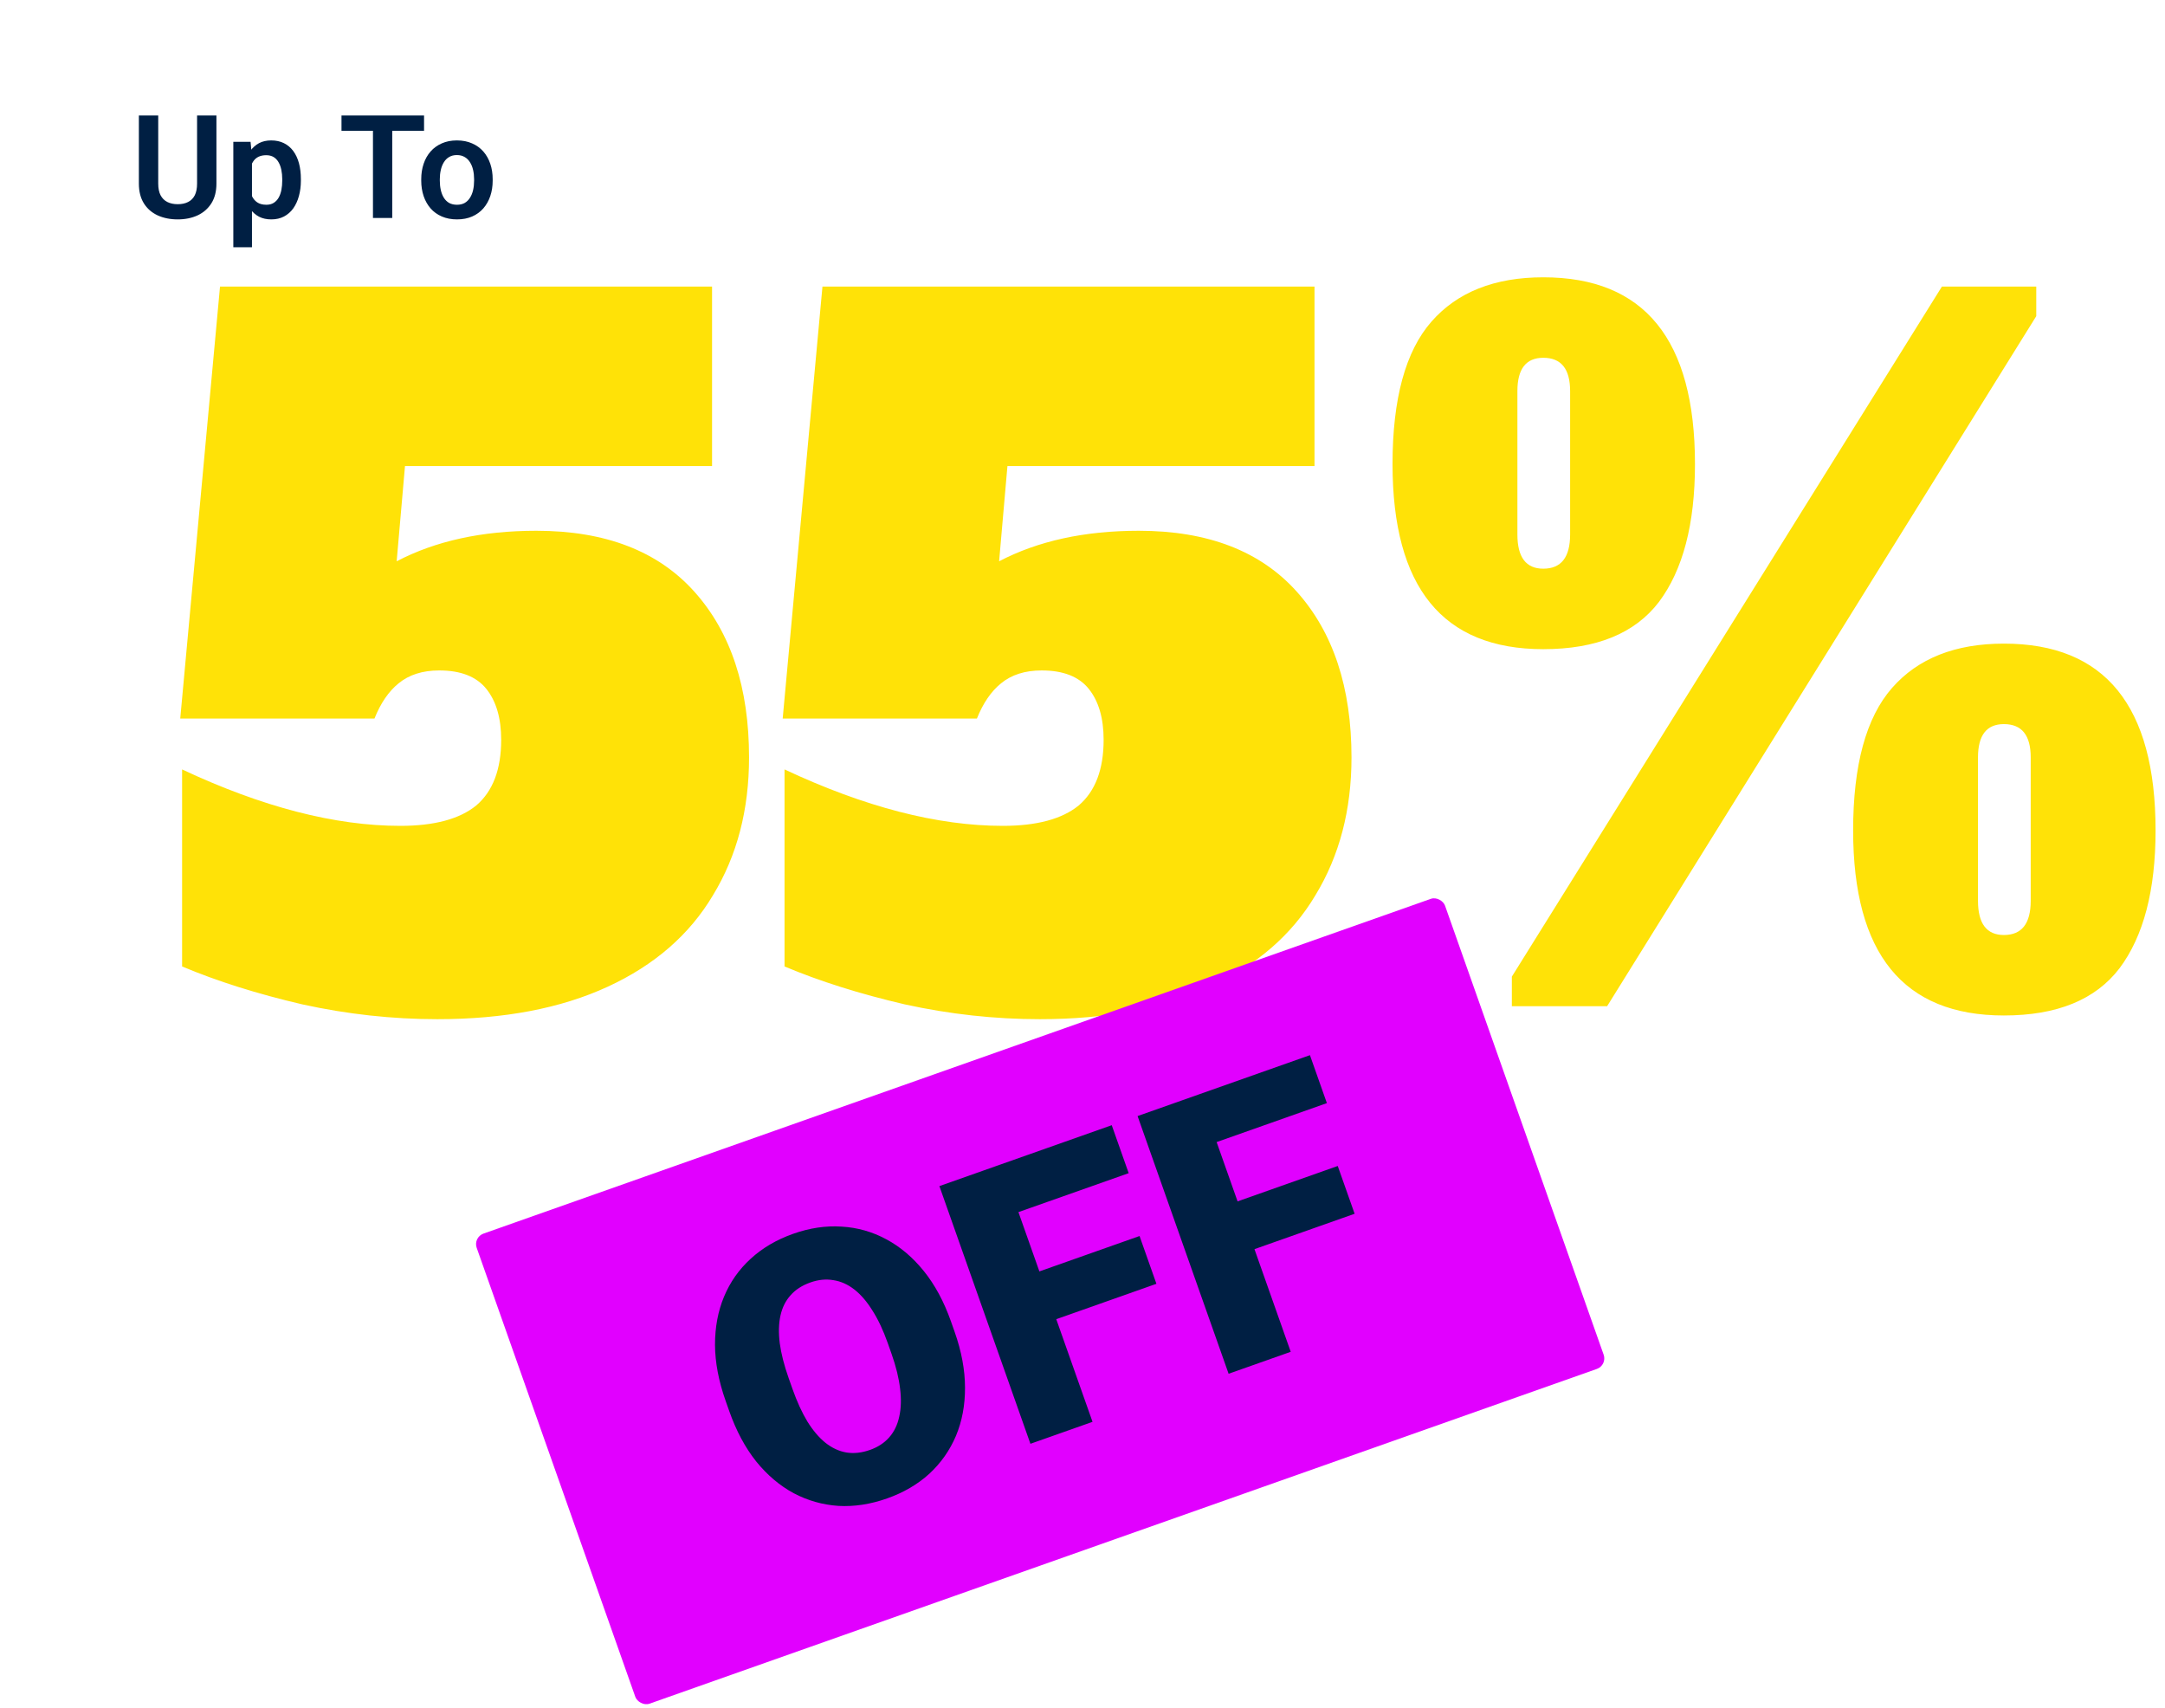 <svg width="388" height="306" viewBox="0 0 388 306" fill="none" xmlns="http://www.w3.org/2000/svg">
<g filter="url(#filter0_d_826_510)">
<path d="M91.813 90.802C104.189 90.802 113.637 94.449 120.157 101.742C126.677 109.035 129.936 118.925 129.936 131.412C129.936 140.805 127.782 149.037 123.472 156.109C119.273 163.182 112.974 168.652 104.576 172.519C96.178 176.387 86.011 178.321 74.077 178.321C66.01 178.321 57.944 177.437 49.877 175.668C41.81 173.79 34.627 171.525 28.329 168.873V133.567C42.694 140.307 55.733 143.678 67.447 143.678C73.525 143.678 78.055 142.462 81.039 140.031C84.022 137.49 85.514 133.567 85.514 128.263C85.514 124.395 84.63 121.356 82.862 119.146C81.094 116.936 78.276 115.831 74.409 115.831C71.425 115.831 68.994 116.605 67.115 118.152C65.347 119.588 63.911 121.688 62.806 124.45H27.997L35.125 47.043H123.306V79.199H68.276L66.784 96.272C73.746 92.625 82.088 90.802 91.813 90.802ZM199.78 90.802C212.156 90.802 221.604 94.449 228.124 101.742C234.644 109.035 237.904 118.925 237.904 131.412C237.904 140.805 235.749 149.037 231.439 156.109C227.24 163.182 220.941 168.652 212.543 172.519C204.145 176.387 193.979 178.321 182.044 178.321C173.978 178.321 165.911 177.437 157.844 175.668C149.777 173.79 142.595 171.525 136.296 168.873V133.567C150.661 140.307 163.701 143.678 175.414 143.678C181.492 143.678 186.022 142.462 189.006 140.031C191.99 137.49 193.481 133.567 193.481 128.263C193.481 124.395 192.597 121.356 190.829 119.146C189.061 116.936 186.243 115.831 182.376 115.831C179.392 115.831 176.961 116.605 175.083 118.152C173.315 119.588 171.878 121.688 170.773 124.45H135.964L143.092 47.043H231.273V79.199H176.243L174.751 96.272C181.713 92.625 190.056 90.802 199.78 90.802ZM272.276 112.019C254.264 112.019 245.258 100.968 245.258 78.868C245.258 67.154 247.578 58.646 252.219 53.341C256.861 48.037 263.546 45.385 272.276 45.385C290.398 45.385 299.46 56.546 299.46 78.868C299.46 89.587 297.305 97.819 292.995 103.565C288.686 109.201 281.779 112.019 272.276 112.019ZM272.276 97.598C275.48 97.598 277.083 95.554 277.083 91.465V65.773C277.083 61.795 275.48 59.806 272.276 59.806C269.182 59.806 267.635 61.795 267.635 65.773V91.465C267.635 95.554 269.182 97.598 272.276 97.598ZM266.64 176V170.696L343.716 47.043H360.623V52.347L283.713 176H266.64ZM354.822 177.658C336.81 177.658 327.804 166.607 327.804 144.507C327.804 132.793 330.124 124.284 334.765 118.98C339.407 113.676 346.092 111.024 354.822 111.024C372.944 111.024 382.005 122.185 382.005 144.507C382.005 155.225 379.851 163.458 375.541 169.204C371.231 174.84 364.325 177.658 354.822 177.658ZM354.822 163.237C358.026 163.237 359.629 161.193 359.629 157.104V131.412C359.629 127.434 358.026 125.445 354.822 125.445C351.728 125.445 350.181 127.434 350.181 131.412V157.104C350.181 161.193 351.728 163.237 354.822 163.237Z" fill="#FFE207"/>
</g>
<g filter="url(#filter1_d_826_510)">
<rect x="8" y="8.687" width="92.564" height="38.748" rx="1.076" fill="white" shape-rendering="crispEdges"/>
<path d="M33.319 18.696H36.788V30.893C36.788 32.297 36.485 33.479 35.88 34.438C35.274 35.388 34.45 36.107 33.407 36.594C32.365 37.074 31.179 37.313 29.85 37.313C28.505 37.313 27.307 37.074 26.256 36.594C25.204 36.107 24.38 35.388 23.783 34.438C23.186 33.479 22.888 32.297 22.888 30.893V18.696H26.357V30.893C26.357 31.751 26.499 32.453 26.785 33C27.071 33.538 27.475 33.937 27.996 34.198C28.517 34.459 29.136 34.589 29.85 34.589C30.573 34.589 31.192 34.459 31.704 34.198C32.226 33.937 32.625 33.538 32.903 33C33.18 32.453 33.319 31.751 33.319 30.893V18.696ZM43.157 26.037V42.308H39.815V23.413H42.905L43.157 26.037ZM51.923 30.099V30.363C51.923 31.356 51.806 32.276 51.57 33.126C51.343 33.967 51.007 34.702 50.561 35.333C50.116 35.955 49.561 36.443 48.896 36.796C48.24 37.141 47.484 37.313 46.626 37.313C45.785 37.313 45.053 37.154 44.431 36.834C43.809 36.506 43.283 36.044 42.855 35.447C42.426 34.849 42.081 34.156 41.82 33.365C41.568 32.566 41.379 31.696 41.253 30.754V29.909C41.379 28.909 41.568 28 41.82 27.185C42.081 26.361 42.426 25.65 42.855 25.053C43.283 24.448 43.805 23.981 44.419 23.653C45.041 23.325 45.768 23.161 46.601 23.161C47.467 23.161 48.228 23.325 48.884 23.653C49.548 23.981 50.107 24.452 50.561 25.066C51.015 25.68 51.356 26.411 51.583 27.261C51.81 28.11 51.923 29.056 51.923 30.099ZM48.581 30.363V30.099C48.581 29.493 48.526 28.934 48.417 28.421C48.308 27.9 48.139 27.445 47.913 27.059C47.685 26.663 47.391 26.357 47.03 26.138C46.668 25.919 46.231 25.81 45.718 25.81C45.205 25.81 44.763 25.894 44.393 26.062C44.023 26.23 43.721 26.47 43.485 26.781C43.25 27.092 43.065 27.462 42.93 27.891C42.804 28.312 42.72 28.778 42.678 29.291V31.385C42.754 32.007 42.901 32.566 43.12 33.063C43.338 33.559 43.658 33.954 44.078 34.248C44.507 34.543 45.062 34.69 45.743 34.69C46.256 34.69 46.693 34.576 47.055 34.349C47.416 34.122 47.711 33.811 47.938 33.416C48.165 33.012 48.329 32.55 48.43 32.028C48.531 31.507 48.581 30.952 48.581 30.363ZM68.296 18.696V37.061H64.84V18.696H68.296ZM73.997 18.696V21.433H59.201V18.696H73.997ZM73.492 30.376V30.111C73.492 29.11 73.635 28.19 73.921 27.349C74.207 26.5 74.623 25.764 75.17 25.142C75.716 24.519 76.385 24.036 77.175 23.691C77.966 23.338 78.865 23.161 79.874 23.161C80.9 23.161 81.808 23.338 82.599 23.691C83.398 24.036 84.07 24.519 84.617 25.142C85.164 25.764 85.58 26.5 85.866 27.349C86.152 28.19 86.295 29.11 86.295 30.111V30.376C86.295 31.368 86.152 32.289 85.866 33.138C85.58 33.979 85.164 34.715 84.617 35.346C84.07 35.968 83.402 36.451 82.612 36.796C81.821 37.141 80.917 37.313 79.9 37.313C78.891 37.313 77.987 37.141 77.188 36.796C76.389 36.451 75.716 35.968 75.17 35.346C74.623 34.715 74.207 33.979 73.921 33.138C73.635 32.289 73.492 31.368 73.492 30.376ZM76.822 30.111V30.376C76.822 30.973 76.881 31.532 76.999 32.054C77.116 32.575 77.297 33.033 77.541 33.428C77.785 33.824 78.1 34.135 78.487 34.362C78.882 34.58 79.353 34.69 79.9 34.69C80.438 34.69 80.9 34.58 81.287 34.362C81.674 34.135 81.989 33.824 82.233 33.428C82.485 33.033 82.67 32.575 82.788 32.054C82.906 31.532 82.965 30.973 82.965 30.376V30.111C82.965 29.523 82.906 28.972 82.788 28.459C82.67 27.938 82.485 27.479 82.233 27.084C81.989 26.68 81.67 26.365 81.275 26.138C80.888 25.902 80.421 25.785 79.874 25.785C79.336 25.785 78.874 25.902 78.487 26.138C78.1 26.365 77.785 26.68 77.541 27.084C77.297 27.479 77.116 27.938 76.999 28.459C76.881 28.972 76.822 29.523 76.822 30.111Z" fill="#001F43"/>
</g>
<rect x="84.765" y="221.712" width="184.052" height="89.335" rx="2" transform="rotate(-19.459 84.765 221.712)" fill="#E100FF"/>
<path d="M170.412 236.744L171.073 238.615C172.321 242.146 172.944 245.493 172.944 248.656C172.958 251.79 172.417 254.669 171.322 257.291C170.22 259.892 168.629 262.155 166.55 264.078C164.463 265.981 161.94 267.455 158.98 268.501C155.999 269.554 153.089 270 150.249 269.838C147.423 269.647 144.753 268.89 142.24 267.566C139.741 266.214 137.502 264.318 135.522 261.878C133.556 259.41 131.949 256.41 130.701 252.879L130.04 251.008C128.793 247.477 128.158 244.134 128.138 240.979C128.138 237.815 128.678 234.937 129.76 232.343C130.855 229.721 132.445 227.458 134.532 225.556C136.632 223.625 139.173 222.133 142.154 221.079C145.114 220.033 148.007 219.606 150.833 219.796C153.673 219.958 156.342 220.716 158.841 222.068C161.333 223.399 163.573 225.295 165.56 227.756C167.547 230.217 169.165 233.213 170.412 236.744ZM159.783 242.604L159.1 240.669C158.293 238.386 157.382 236.448 156.368 234.857C155.367 233.236 154.277 231.969 153.098 231.054C151.918 230.139 150.664 229.583 149.334 229.387C148.018 229.162 146.652 229.3 145.235 229.801C143.755 230.323 142.574 231.086 141.691 232.087C140.801 233.068 140.195 234.281 139.873 235.726C139.552 237.172 139.51 238.839 139.75 240.728C140.003 242.589 140.533 244.661 141.34 246.944L142.023 248.879C142.823 251.141 143.712 253.086 144.691 254.714C145.685 256.313 146.764 257.585 147.93 258.529C149.117 259.465 150.368 260.045 151.684 260.27C153.021 260.487 154.43 260.334 155.91 259.811C157.327 259.311 158.476 258.56 159.359 257.558C160.242 256.557 160.84 255.323 161.154 253.856C161.49 252.382 161.541 250.711 161.31 248.843C161.091 246.946 160.582 244.866 159.783 242.604ZM179.483 208.603L195.798 254.779L184.666 258.712L168.352 212.536L179.483 208.603ZM204.224 221.48L207.249 230.043L186.128 237.505L183.102 228.943L204.224 221.48ZM199.241 201.622L202.278 210.217L179.348 218.318L176.312 209.724L199.241 201.622ZM215.003 196.053L231.318 242.229L220.186 246.162L203.871 199.987L215.003 196.053ZM239.743 208.93L242.769 217.493L221.647 224.955L218.622 216.393L239.743 208.93ZM234.761 189.073L237.797 197.667L214.868 205.768L211.831 197.174L234.761 189.073Z" fill="#001F43"/>
<defs>
<filter id="filter0_d_826_510" x="27.997" y="45.385" width="358.314" height="137.241" filterUnits="userSpaceOnUse" color-interpolation-filters="sRGB">
<feFlood flood-opacity="0" result="BackgroundImageFix"/>
<feColorMatrix in="SourceAlpha" type="matrix" values="0 0 0 0 0 0 0 0 0 0 0 0 0 0 0 0 0 0 127 0" result="hardAlpha"/>
<feOffset dx="4.305" dy="4.305"/>
<feComposite in2="hardAlpha" operator="out"/>
<feColorMatrix type="matrix" values="0 0 0 0 0.662 0 0 0 0 0 0 0 0 0 0.75 0 0 0 1 0"/>
<feBlend mode="normal" in2="BackgroundImageFix" result="effect1_dropShadow_826_510"/>
<feBlend mode="normal" in="SourceGraphic" in2="effect1_dropShadow_826_510" result="shape"/>
</filter>
<filter id="filter1_d_826_510" x="0" y="0.687" width="112.564" height="58.748" filterUnits="userSpaceOnUse" color-interpolation-filters="sRGB">
<feFlood flood-opacity="0" result="BackgroundImageFix"/>
<feColorMatrix in="SourceAlpha" type="matrix" values="0 0 0 0 0 0 0 0 0 0 0 0 0 0 0 0 0 0 127 0" result="hardAlpha"/>
<feOffset dx="2" dy="2"/>
<feGaussianBlur stdDeviation="5"/>
<feComposite in2="hardAlpha" operator="out"/>
<feColorMatrix type="matrix" values="0 0 0 0 0 0 0 0 0 0 0 0 0 0 0 0 0 0 0.15 0"/>
<feBlend mode="normal" in2="BackgroundImageFix" result="effect1_dropShadow_826_510"/>
<feBlend mode="normal" in="SourceGraphic" in2="effect1_dropShadow_826_510" result="shape"/>
</filter>
</defs>
</svg>
